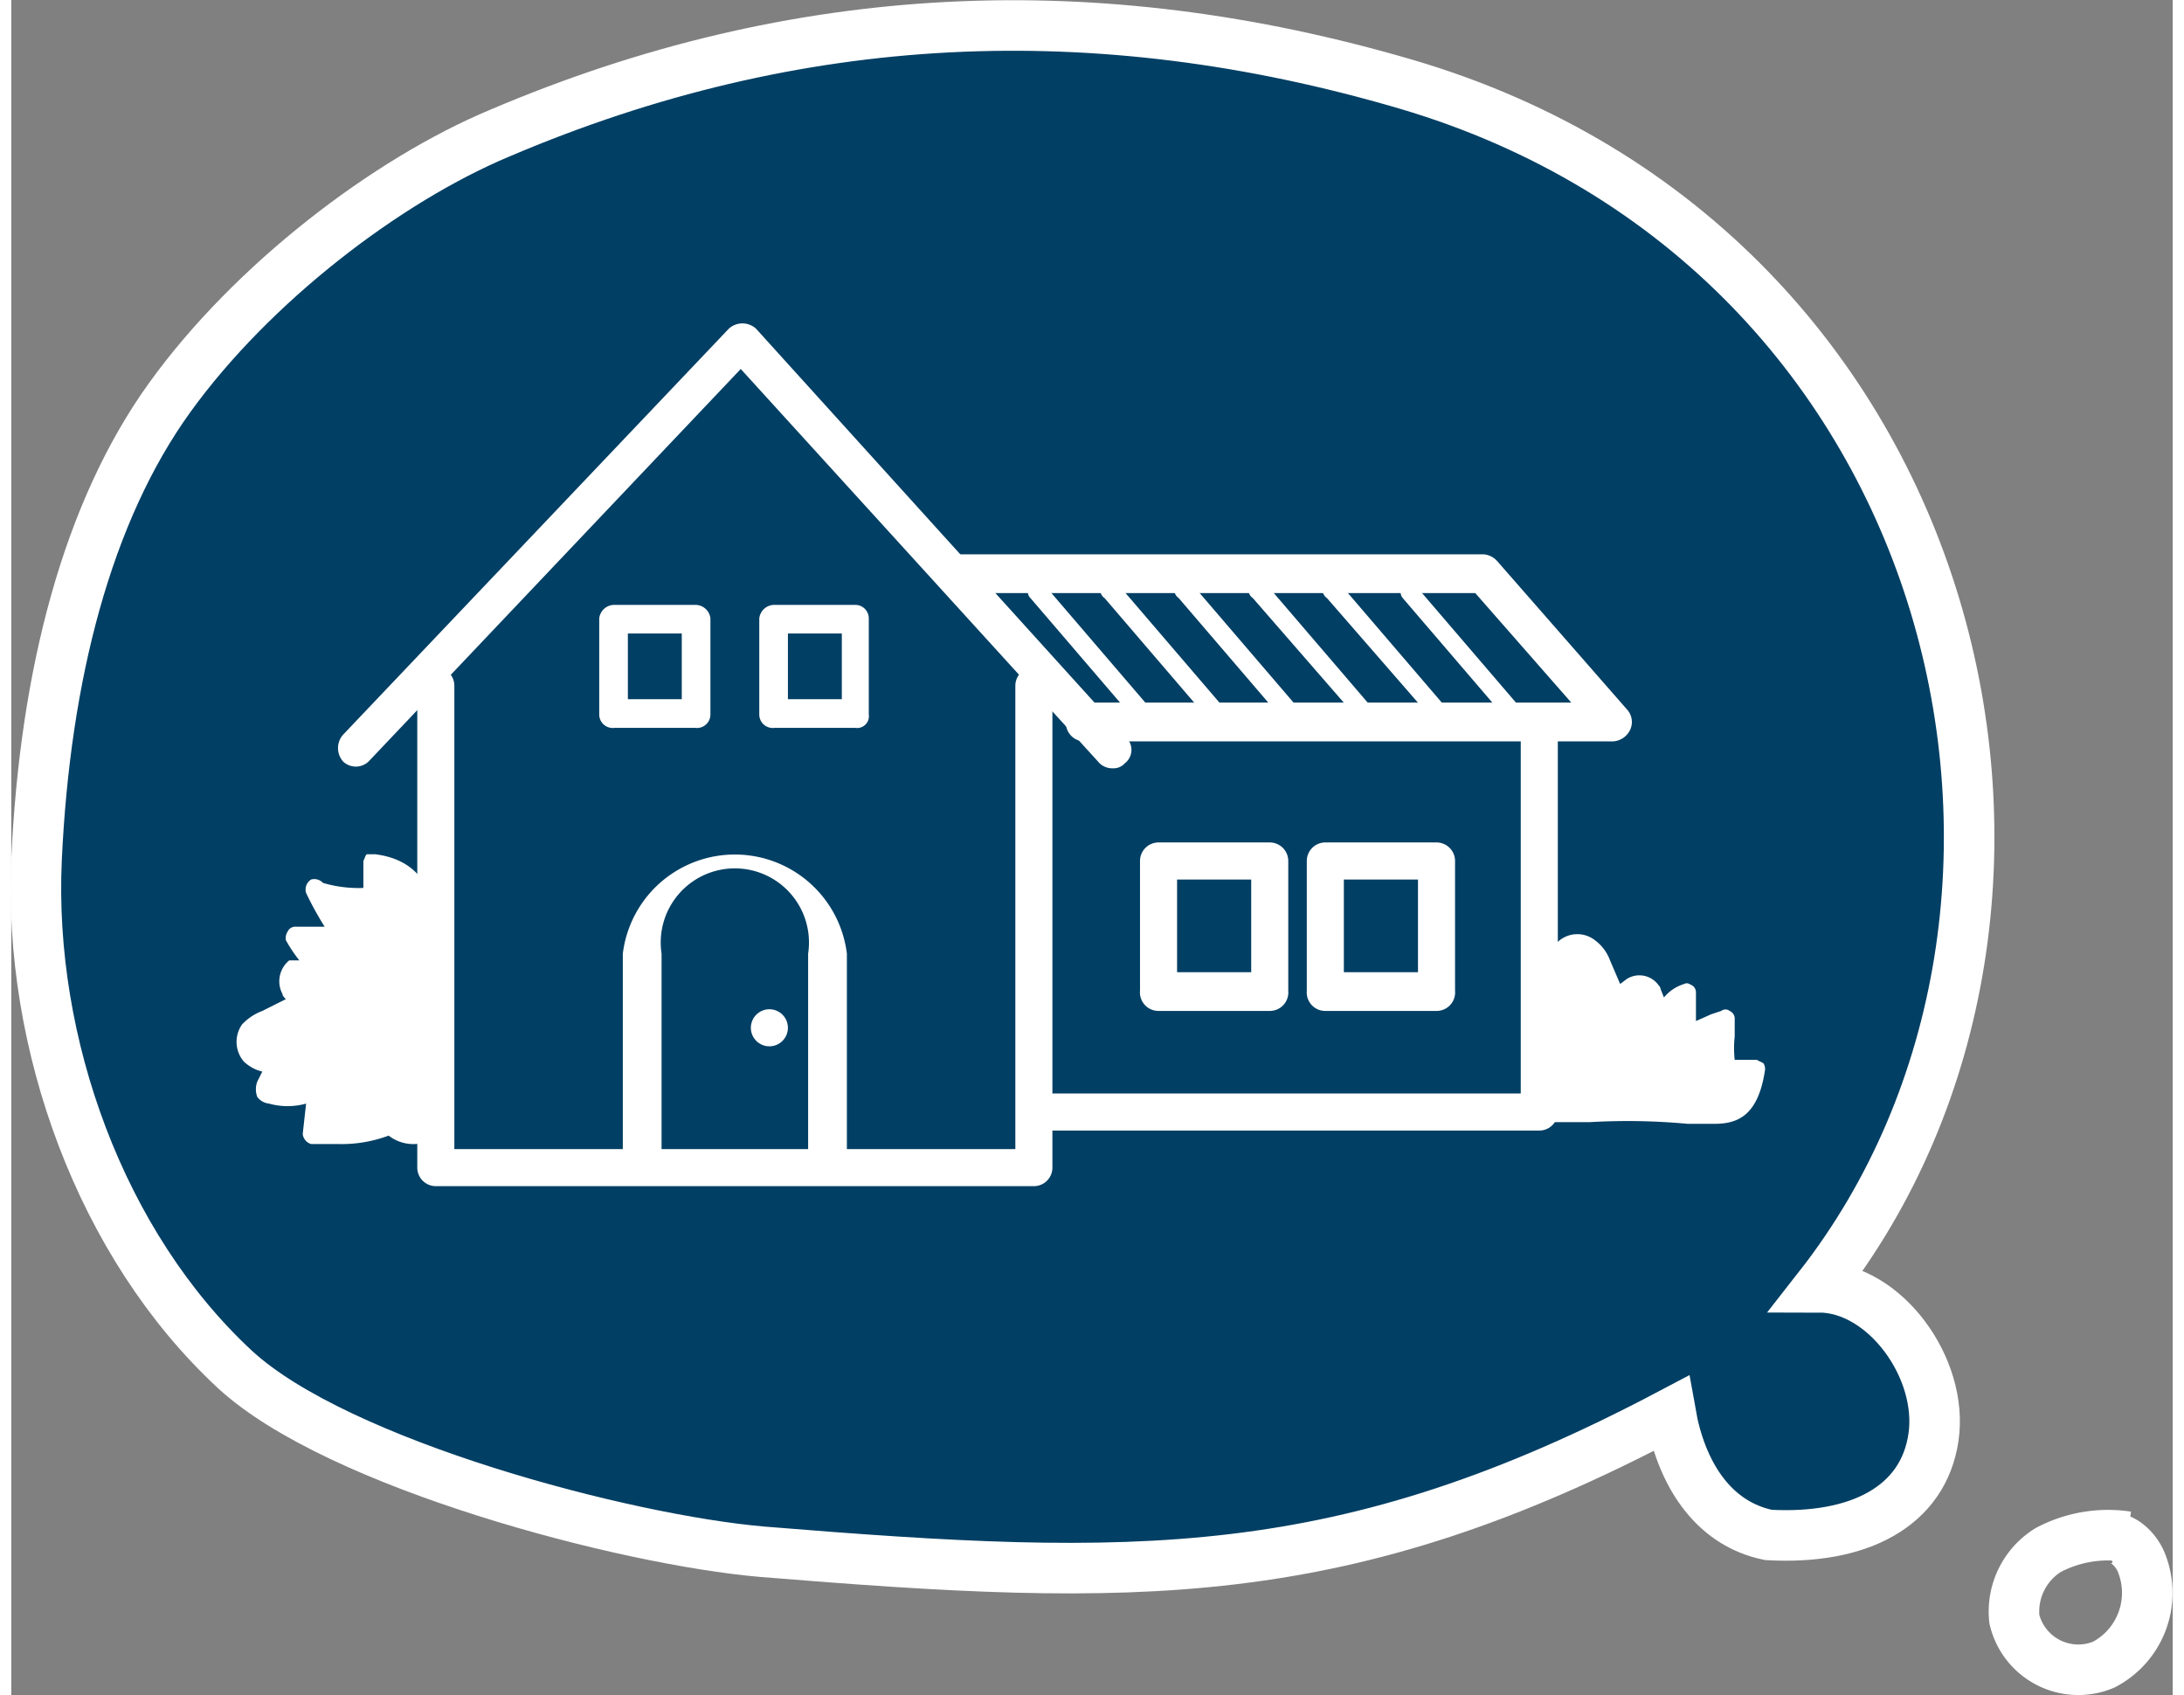 <svg xmlns="http://www.w3.org/2000/svg" viewBox="0 0 128.3 100.6" width="125px" height="97px"><rect x="0" y="0" width="128.3" height="100.6" fill="#808080" stroke="none"/><defs><style>.cls-1{fill:#023f64;}.cls-1,.cls-3{stroke:#fff;stroke-miterlimit:10;stroke-width:3px;}.cls-2{fill:#fff;}.cls-3{fill:none;}</style></defs><title>mha3_illust2</title><g id="レイヤー_2" data-name="レイヤー 2"><g id="design"><path class="cls-1" d="M107.3,76.4c3.9,0,7.4,4.8,6.8,8.9s-4.4,6.1-9.8,5.8c-3.4-.7-5.2-3.8-5.8-7.2C79,94.2,66.7,93.9,44.6,92.1c-8.2-.7-25.2-5.2-31.3-10.8C5.3,73.9,1,61.9,1.5,51s3-20.6,7.9-27.4S22.3,10.7,29,7.9C46.6.4,64.4-.4,82.8,5,116.1,14.8,125,53.8,107.3,76.4Z"/><path class="cls-2" d="M65.4,45.6a1.1,1.1,0,0,1-.8-.3L43.3,21.9l-22,23.2a1.1,1.1,0,0,1-1.6.1,1.2,1.2,0,0,1,0-1.6L42.6,19.5a1.2,1.2,0,0,1,1.6,0l22,24.3a1,1,0,0,1-.1,1.5A.9.9,0,0,1,65.4,45.6Z"/><path class="cls-2" d="M60.7,70.4H25.2a1.1,1.1,0,0,1-1.1-1.1V40.7a1.1,1.1,0,1,1,2.2,0V68.2H59.6V40.7a1.1,1.1,0,1,1,2.2,0V69.3A1.1,1.1,0,0,1,60.7,70.4Z"/><path class="cls-2" d="M95.1,44H63.7a1.1,1.1,0,0,1-1.1-1.1,1.1,1.1,0,0,1,1.1-1.2H92.6l-5.7-6.5H56a1.1,1.1,0,0,1-1.1-1.1A1.1,1.1,0,0,1,56,32.9H87.4a1.2,1.2,0,0,1,.8.4l7.7,8.8a1.1,1.1,0,0,1,.2,1.2A1.2,1.2,0,0,1,95.1,44Z"/><path class="cls-2" d="M90.7,67.1H61.5a1.1,1.1,0,0,1,0-2.2H89.6V43.4a1.1,1.1,0,1,1,2.2,0V66A1.1,1.1,0,0,1,90.7,67.1Z"/><path class="cls-2" d="M48.4,69.9a1.1,1.1,0,0,1-1.1-1.1V56.6a4.4,4.4,0,1,0-8.7,0V68.8a1.1,1.1,0,0,1-1.2,1.1,1.1,1.1,0,0,1-1.1-1.1V56.6a6.7,6.7,0,0,1,13.3,0V68.8A1.1,1.1,0,0,1,48.4,69.9Z"/><path class="cls-2" d="M74.7,60H68.1A1.1,1.1,0,0,1,67,58.8V51.1A1.1,1.1,0,0,1,68.1,50h6.6a1.1,1.1,0,0,1,1.1,1.1v7.7A1.1,1.1,0,0,1,74.7,60Zm-5.5-2.3h4.4V52.2H69.2Z"/><path class="cls-2" d="M84.6,60H78a1.1,1.1,0,0,1-1.1-1.2V51.1A1.1,1.1,0,0,1,78,50h6.6a1.1,1.1,0,0,1,1.1,1.1v7.7A1.1,1.1,0,0,1,84.6,60Zm-5.5-2.3h4.4V52.2H79.1Z"/><path class="cls-2" d="M40.6,43.2H35.8a.8.8,0,0,1-.9-.8V36.7a.9.9,0,0,1,.9-.8h4.8a.9.9,0,0,1,.9.8v5.7A.8.8,0,0,1,40.6,43.2Zm-4-1.7h3.2V37.6H36.6Z"/><path class="cls-2" d="M50.1,43.2H45.3a.8.8,0,0,1-.9-.8V36.7a.9.9,0,0,1,.9-.8h4.8a.8.8,0,0,1,.8.8v5.7A.7.7,0,0,1,50.1,43.2Zm-4-1.7h3.2V37.6H46.1Z"/><path class="cls-2" d="M18,52.5a19.1,19.1,0,0,0,1.6,2.7H16.9A3.3,3.3,0,0,0,18.3,57l-1.5.4a1,1,0,0,0-.3,1.2,1.3,1.3,0,0,0,1.3.5l-2.6,1.3a2.6,2.6,0,0,0-1,.7,1.1,1.1,0,0,0,0,1.4,1.6,1.6,0,0,0,1.6.4l-.7,1.4c0,.1-.1.3,0,.4l.3.2a4.5,4.5,0,0,0,2.8-.3l-.3,2.6a7.3,7.3,0,0,0,4.6-.5,2.1,2.1,0,0,0,2.4.3,40.6,40.6,0,0,1-.3-11c.2-2.2-.2-4.5-3.1-4.9-.1.6,0,1.2-.1,1.8S18.2,53,18,52.5Z"/><path class="cls-2" d="M19.4,67.9H17.8a.7.7,0,0,1-.5-.6l.2-1.8a4.1,4.1,0,0,1-2.2,0,1,1,0,0,1-.7-.4,1.3,1.3,0,0,1,0-.9l.3-.6a2.4,2.4,0,0,1-1.1-.6,1.8,1.8,0,0,1-.1-2.2,3.2,3.2,0,0,1,1.2-.8l1.4-.7c-.1-.1-.2-.2-.2-.3a1.6,1.6,0,0,1,.4-2h.6a8.3,8.3,0,0,1-.8-1.2.7.7,0,0,1,.1-.5.5.5,0,0,1,.5-.3h1.7a19.8,19.8,0,0,1-1.1-2h0a.7.7,0,0,1,.3-.8.7.7,0,0,1,.7.2,7.4,7.4,0,0,0,2.4.3V51.1c.1-.2.1-.3.2-.4h.5c3.9.5,3.6,4.2,3.5,5.4a44.7,44.7,0,0,0,.3,10.9.4.4,0,0,1-.2.5,2.4,2.4,0,0,1-2.8-.1A8,8,0,0,1,19.4,67.9Zm-.9-1.1a7.6,7.6,0,0,0,3.7-.6.6.6,0,0,1,.7.1,1.3,1.3,0,0,0,1.3.3A48.2,48.2,0,0,1,24,55.9c.2-2.4-.4-3.7-2-4.1h0a4.9,4.9,0,0,1-.1,1.2c0,.3-.2.4-.4.5a11,11,0,0,1-2.4-.1l.9,1.5a.7.7,0,0,1,.1.6.5.5,0,0,1-.5.3H17.8a2.7,2.7,0,0,0,.8.7.5.5,0,0,1,.3.5.5.5,0,0,1-.4.5l-1.4.4c-.1.1-.2.3-.1.4a.8.8,0,0,0,.7.3.5.5,0,0,1,.4,1l-2.7,1.3-.8.5c-.2.2-.1.5,0,.7a.8.8,0,0,0,1,.2.5.5,0,0,1,.6.2c.2.1.2.4.1.6l-.6,1.3a4.5,4.5,0,0,0,2.3-.3c.1-.1.4,0,.5.1a.5.5,0,0,1,.3.5Z"/><path class="cls-2" d="M90.7,66a86,86,0,0,1,8.8,0c2.2.2,3.6.5,4-2.4l-1.8-.2V60.5a9.7,9.7,0,0,0-2.3,1.1V58.9a3.5,3.5,0,0,0-1.7,1.5l-.4-1.5a1,1,0,0,0-1.2-.3,1.3,1.3,0,0,0-.6,1.3l-1.2-2.7a6.1,6.1,0,0,0-.7-1,1.2,1.2,0,0,0-1.5.1,1.6,1.6,0,0,0-.3,1.6"/><path class="cls-2" d="M101.1,66.7H99.5a38.5,38.5,0,0,0-5.8-.1h-3a.6.6,0,1,1,0-1.2h3a55.8,55.8,0,0,1,5.8,0h.5c1.8.1,2.5.2,2.9-1.4h-1.3c-.2-.1-.4-.2-.4-.5a11.6,11.6,0,0,1-.1-2.1h0l-1.3.8a.6.6,0,0,1-.6,0,.5.5,0,0,1-.3-.5V59.9l-.6.8a.7.7,0,0,1-.6.3.8.8,0,0,1-.5-.5l-.3-1.4a.4.4,0,0,0-.5,0,.7.7,0,0,0-.2.7c.1.2-.1.5-.4.6a.6.6,0,0,1-.7-.3l-1.2-2.6c-.2-.3-.3-.7-.6-.8a.5.5,0,0,0-.7,0,1.2,1.2,0,0,0-.2,1,.5.5,0,0,1-1,.4,2.2,2.2,0,0,1,.4-2.2,1.7,1.7,0,0,1,2.2-.1,2.6,2.6,0,0,1,.9,1.2l.6,1.4.4-.3a1.4,1.4,0,0,1,1.9.4.3.3,0,0,1,.1.2l.2.5a2.5,2.5,0,0,1,1.2-.8c.2-.1.3,0,.5.1a.5.5,0,0,1,.2.4v1.7l.9-.4.6-.2a.4.4,0,0,1,.5,0,.5.5,0,0,1,.3.5v1a6.5,6.5,0,0,0,0,1.4h1.3l.4.2a.6.6,0,0,1,.1.4C103.7,66.2,102.5,66.7,101.1,66.7Z"/><line class="cls-2" x1="83" y1="35.2" x2="89.6" y2="42.9"/><path class="cls-2" d="M89.6,43.4c-.2,0-.3,0-.4-.2l-6.6-7.7a.5.5,0,1,1,.8-.7L90,42.5a.6.6,0,0,1,0,.8Z"/><line class="cls-2" x1="78.6" y1="35.2" x2="85.2" y2="42.9"/><path class="cls-2" d="M85.2,43.4c-.2,0-.3,0-.4-.2l-6.7-7.7a.6.6,0,1,1,.9-.7l6.6,7.7a.5.5,0,0,1-.1.8Z"/><line class="cls-2" x1="74.2" y1="35.2" x2="80.8" y2="42.9"/><path class="cls-2" d="M80.8,43.4c-.2,0-.3,0-.4-.2l-6.7-7.7a.6.6,0,1,1,.9-.7l6.6,7.7a.5.5,0,0,1-.1.8Z"/><line class="cls-2" x1="69.8" y1="35.2" x2="76.4" y2="42.9"/><path class="cls-2" d="M76.4,43.4a.6.6,0,0,1-.5-.2l-6.6-7.7a.6.6,0,1,1,.9-.7l6.6,7.7a.5.5,0,0,1-.1.8Z"/><line class="cls-2" x1="65.4" y1="35.2" x2="72" y2="42.9"/><path class="cls-2" d="M72,43.4c-.2,0-.4,0-.5-.2l-6.6-7.7a.6.6,0,1,1,.9-.7l6.6,7.7a.5.5,0,0,1-.1.8Z"/><line class="cls-2" x1="60.9" y1="35.2" x2="67.6" y2="42.9"/><path class="cls-2" d="M67.6,43.4c-.2,0-.4,0-.5-.2l-6.6-7.7a.5.5,0,0,1,.1-.8.6.6,0,0,1,.8.1L68,42.5a.5.5,0,0,1-.1.8Z"/><circle class="cls-2" cx="45" cy="61" r="1.1"/><path class="cls-3" d="M125.6,91.2a7.6,7.6,0,0,0-4.7.8,4.3,4.3,0,0,0-2,4.1,3.9,3.9,0,0,0,5.3,2.7,4.8,4.8,0,0,0,2.3-5.9c-.3-.9-1.2-1.8-2.1-1.6"/></g></g></svg>